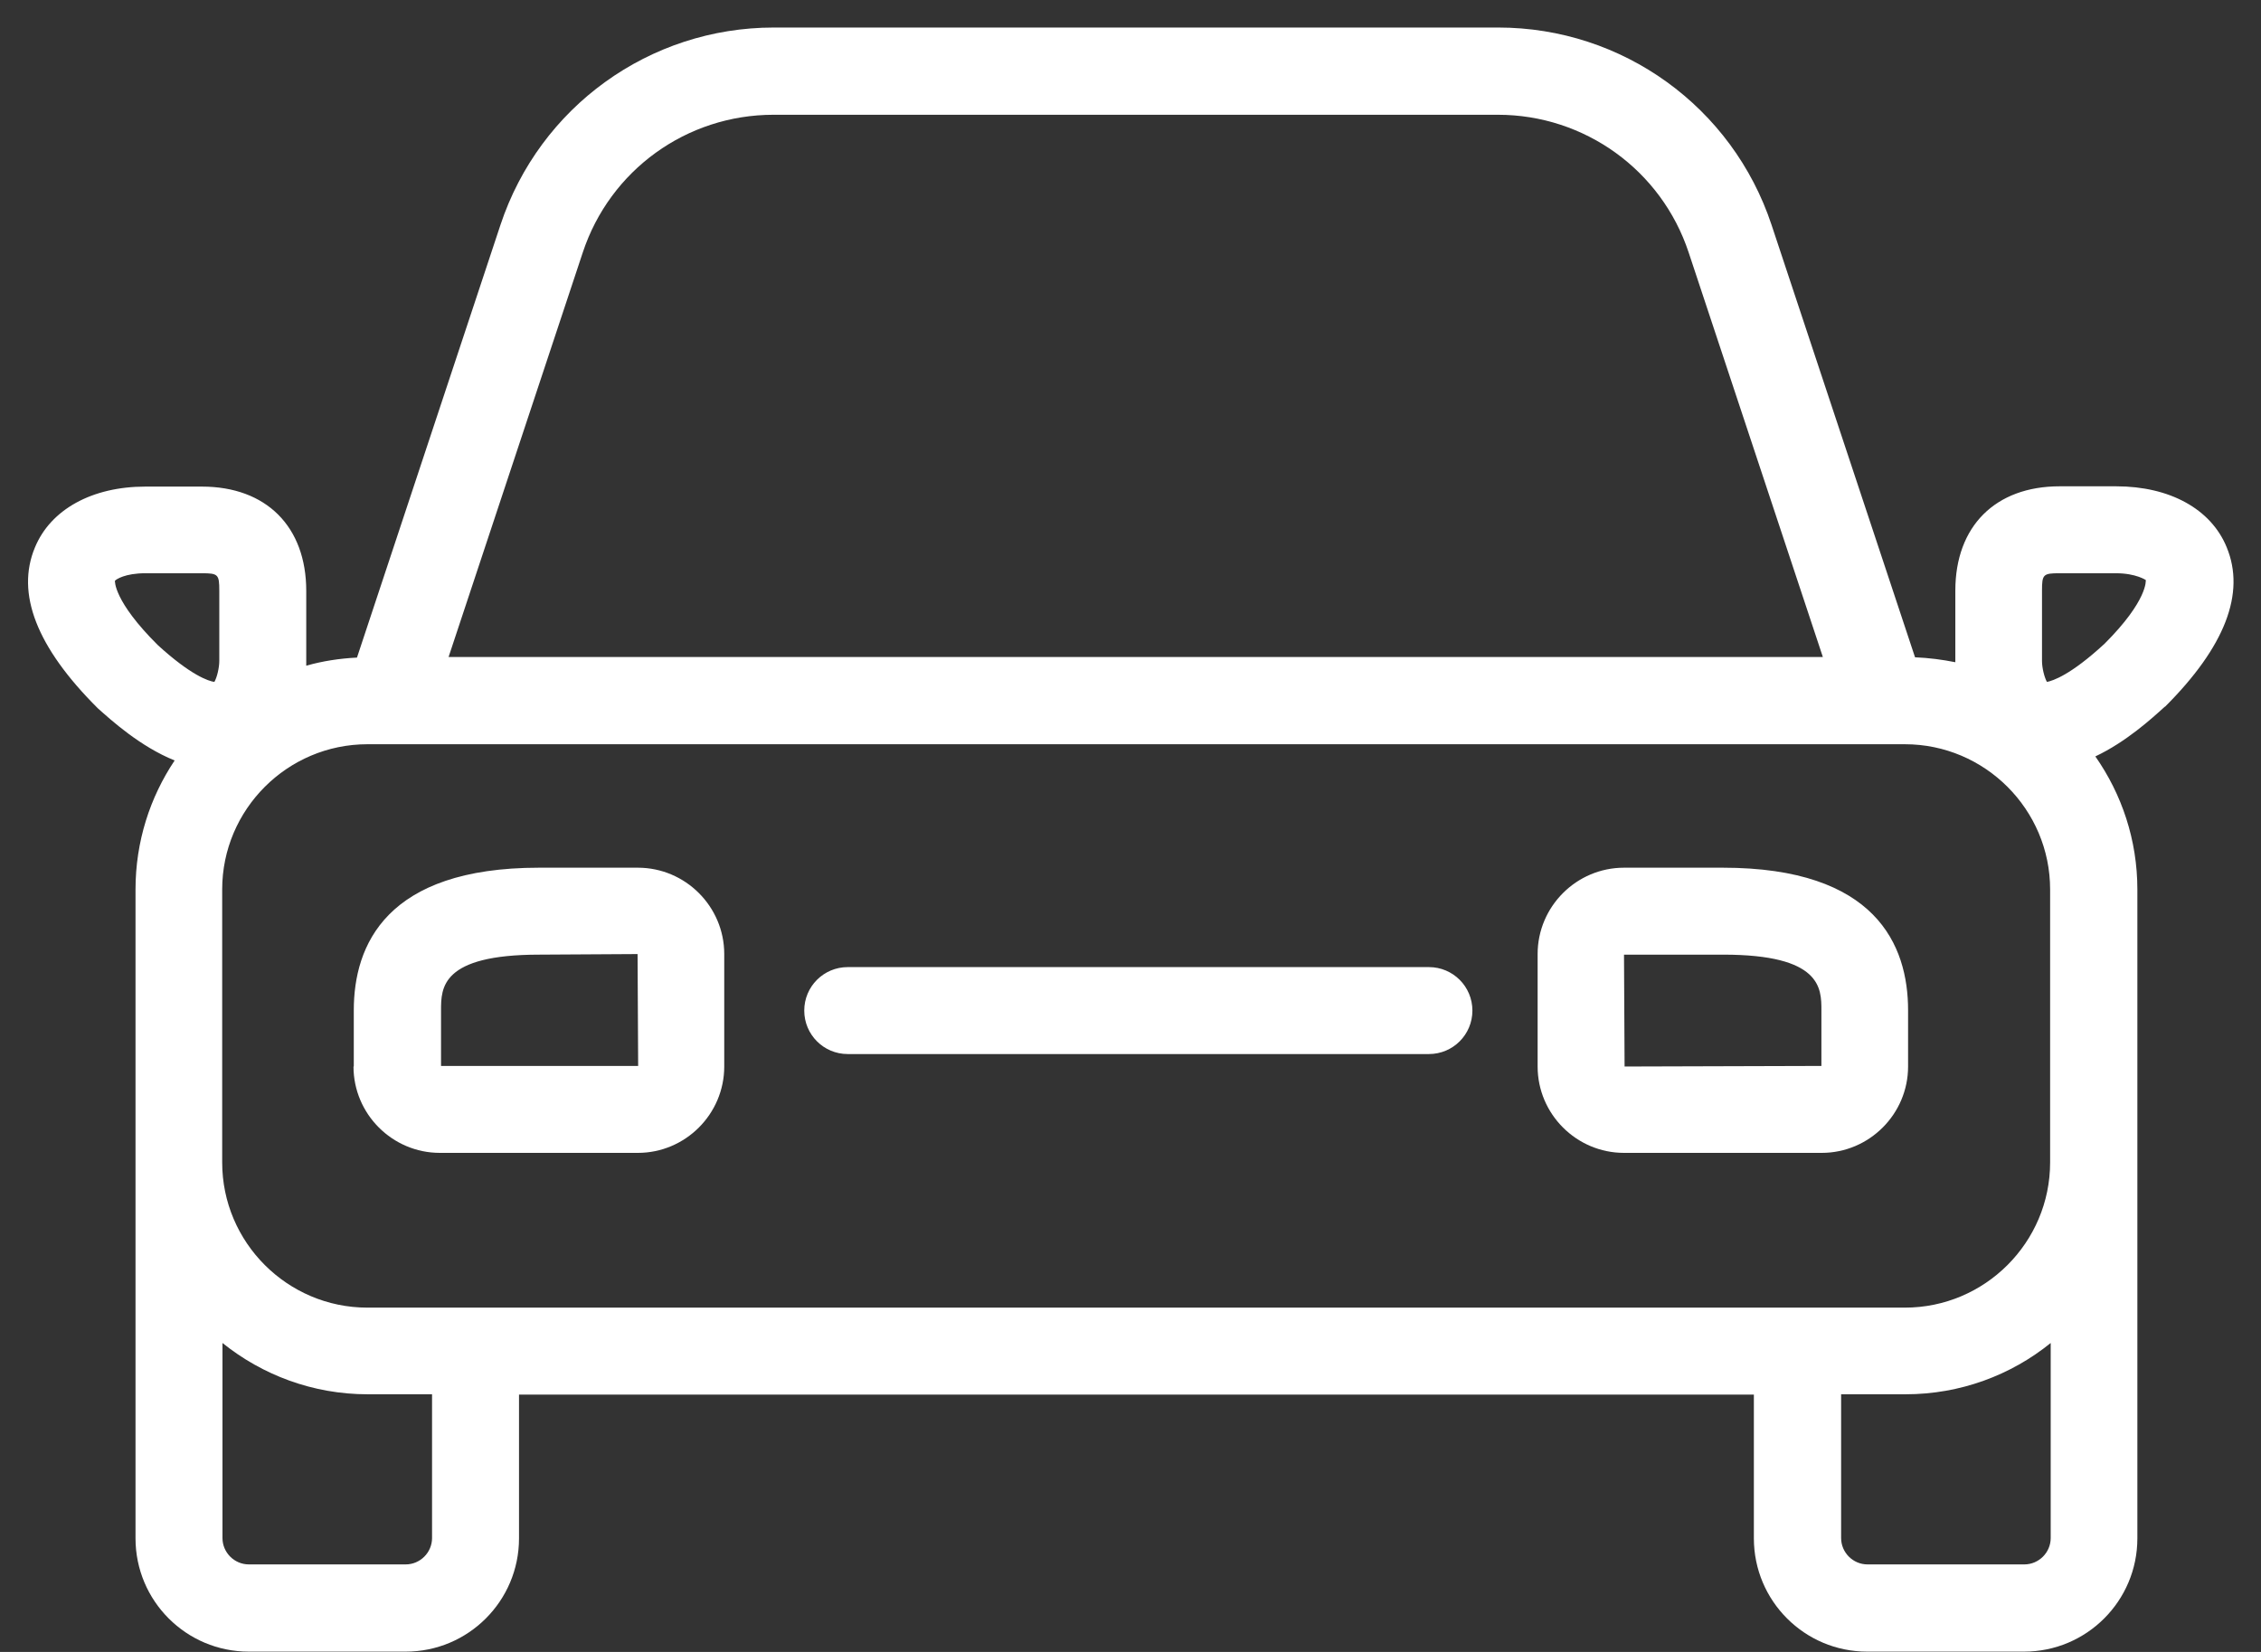 <svg xmlns="http://www.w3.org/2000/svg" width="78" height="57" viewBox="0 0 78 57" fill="none"><rect x="0" y="0" width="78" height="57" fill="#333333" stroke="none"/><g clip-path="url(#clip0_674_152)"><path d="M27.745 34.87C27.745 34.04 28.415 33.37 29.245 33.37H49.295C50.125 33.37 50.795 34.04 50.795 34.87C50.795 35.7 50.125 36.37 49.295 36.37H29.245C28.415 36.37 27.745 35.7 27.745 34.87ZM74.675 24.39C74.235 24.79 73.345 25.6 72.285 26.1C73.195 27.4 73.735 28.98 73.735 30.69V40.11C73.735 40.11 73.735 40.14 73.735 40.16V53.08C73.735 55.24 71.985 56.99 69.825 56.99H64.415C62.255 56.99 60.505 55.24 60.505 53.08V48.12H17.905V53.08C17.905 55.24 16.155 56.99 13.995 56.99H8.585C6.425 56.99 4.675 55.24 4.675 53.08V40.16C4.675 40.16 4.675 40.13 4.675 40.11V30.69C4.675 29.04 5.175 27.51 6.025 26.24C4.835 25.76 3.835 24.85 3.375 24.44C1.255 22.33 0.545 20.47 1.205 18.89C1.745 17.58 3.175 16.79 5.015 16.79H6.965C9.185 16.79 10.565 18.17 10.565 20.39V22.82C10.565 22.82 10.565 22.92 10.565 22.97C11.125 22.81 11.715 22.72 12.315 22.69L17.265 7.76C18.615 3.69 22.405 0.95 26.695 0.95H51.685C55.975 0.95 59.765 3.69 61.115 7.76L66.065 22.68C66.545 22.7 67.005 22.76 67.455 22.85C67.455 22.84 67.455 22.82 67.455 22.81V20.38C67.455 18.16 68.835 16.78 71.055 16.78H73.005C74.845 16.78 76.275 17.56 76.815 18.88C77.475 20.47 76.755 22.32 74.695 24.38L74.675 24.39ZM7.665 40.11C7.665 42.87 9.915 45.12 12.675 45.12H65.715C68.475 45.12 70.725 42.87 70.725 40.11V30.69C70.725 27.93 68.475 25.68 65.715 25.68H12.675C9.915 25.68 7.665 27.93 7.665 30.69V40.11ZM15.465 22.67H62.885L58.255 8.71C57.315 5.87 54.665 3.96 51.675 3.96H26.685C23.685 3.96 21.045 5.87 20.105 8.71L15.475 22.67H15.465ZM5.445 22.26C6.595 23.31 7.195 23.5 7.395 23.53C7.485 23.38 7.565 23.04 7.565 22.81V20.38C7.565 19.82 7.525 19.78 6.965 19.78H5.015C4.315 19.78 4.005 19.99 3.965 20.04C3.965 20.04 3.905 20.73 5.445 22.26ZM14.905 48.11H12.685C10.785 48.11 9.045 47.44 7.675 46.34V53.07C7.675 53.57 8.085 53.98 8.585 53.98H13.995C14.495 53.98 14.905 53.57 14.905 53.07V48.11ZM70.745 53.07V46.34C69.375 47.45 67.625 48.11 65.735 48.11H63.515V53.07C63.515 53.57 63.925 53.98 64.425 53.98H69.835C70.335 53.98 70.745 53.57 70.745 53.07ZM74.035 20.02C74.035 20.02 73.695 19.78 72.995 19.78H71.045C70.485 19.78 70.445 19.82 70.445 20.38V22.81C70.445 23.04 70.525 23.37 70.615 23.53C70.815 23.49 71.425 23.3 72.605 22.21C74.105 20.71 74.025 20.02 74.025 20.02H74.035ZM53.045 36.8V32.92C53.045 31.28 54.385 29.94 56.025 29.94H59.435C64.715 29.94 65.825 32.61 65.825 34.86V36.8C65.825 38.44 64.485 39.78 62.845 39.78H56.025C54.385 39.78 53.045 38.44 53.045 36.8ZM56.025 32.94L56.045 36.8L62.835 36.78V34.86C62.835 34.1 62.835 32.94 59.445 32.94H56.035H56.025ZM12.205 36.8V34.86C12.205 32.62 13.315 29.94 18.595 29.94H22.005C23.645 29.94 24.985 31.28 24.985 32.92V36.8C24.985 38.44 23.645 39.78 22.005 39.78H15.175C13.535 39.78 12.195 38.44 12.195 36.8H12.205ZM15.205 36.78H22.015L21.995 32.92L18.605 32.94C15.215 32.94 15.215 34.09 15.215 34.86V36.78H15.205Z" fill="white"></path></g><defs><clipPath id="clip0_674_152"><rect width="76.07" height="56.04" fill="white" transform="translate(0.965 0.96)"></rect></clipPath></defs></svg>